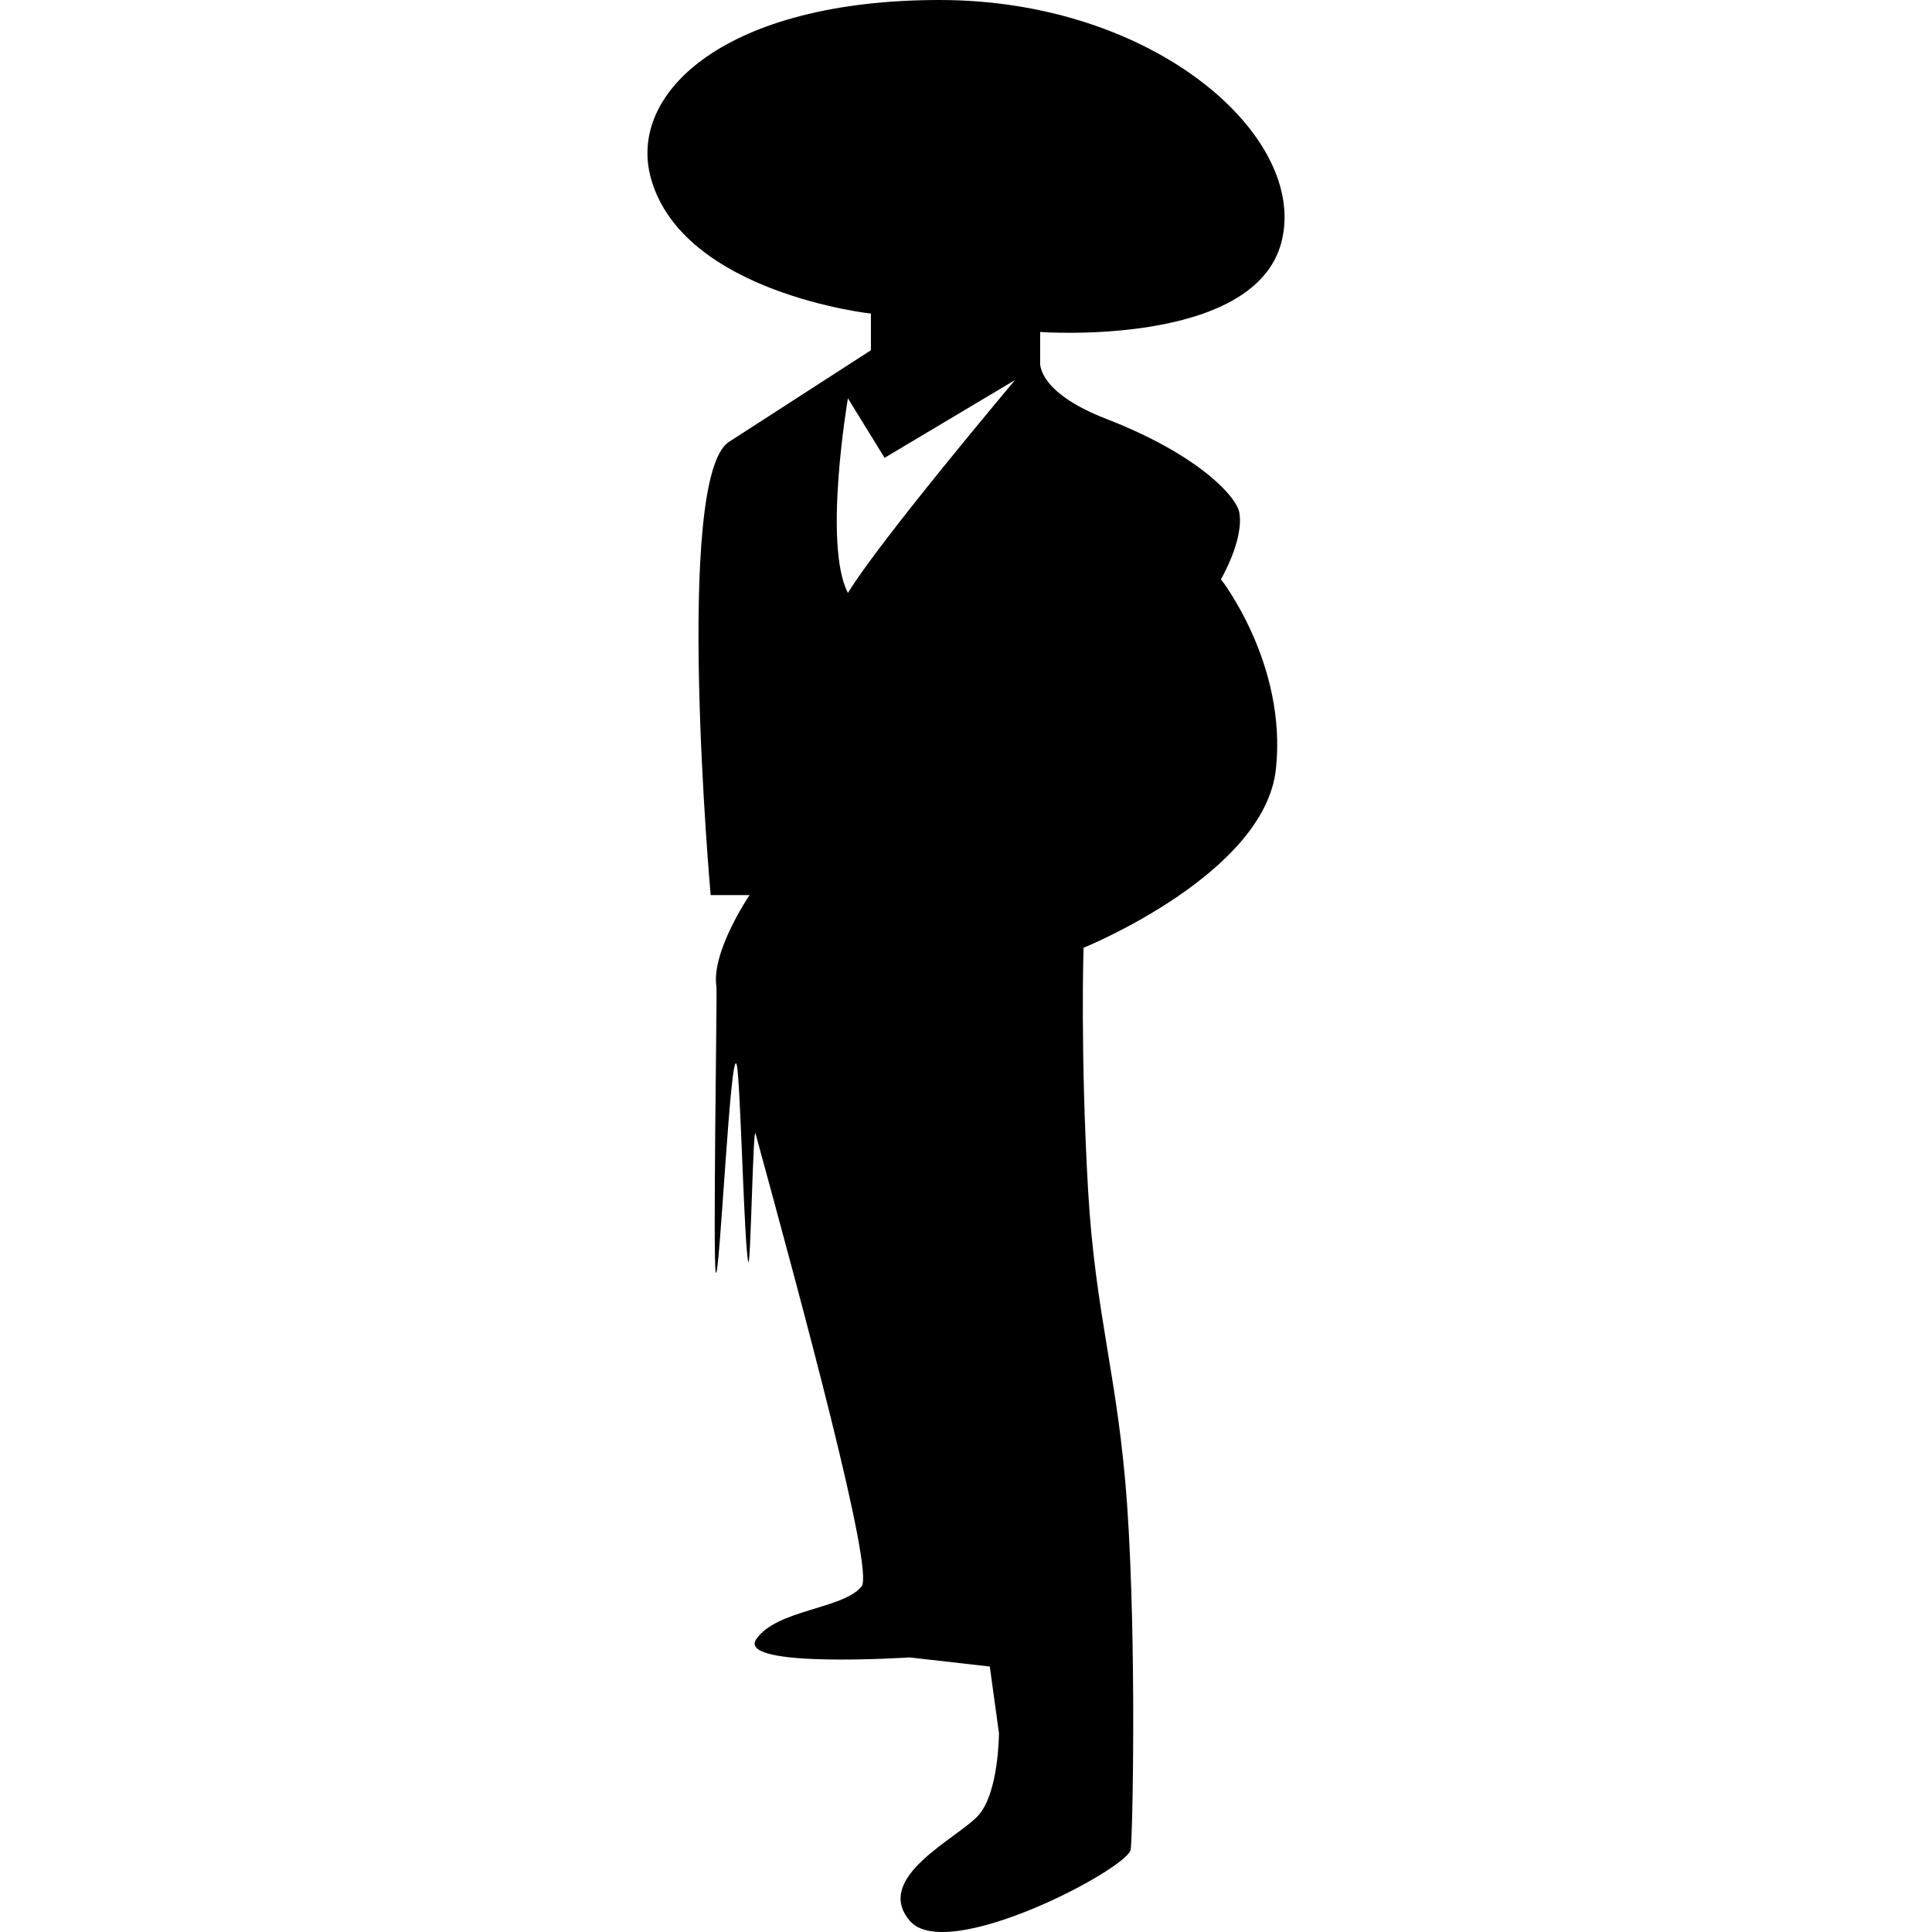 <?xml version="1.0" encoding="iso-8859-1"?>
<!-- Uploaded to: SVG Repo, www.svgrepo.com, Generator: SVG Repo Mixer Tools -->
<!DOCTYPE svg PUBLIC "-//W3C//DTD SVG 1.1//EN" "http://www.w3.org/Graphics/SVG/1.1/DTD/svg11.dtd">
<svg fill="#000000" version="1.1" id="Capa_1" xmlns="http://www.w3.org/2000/svg" xmlns:xlink="http://www.w3.org/1999/xlink" 
	 width="800px" height="800px" viewBox="0 0 32.683 32.683"
	 xml:space="preserve">
<g>
	<path d="M17.597,5.616c0,0,3.615,0.264,4.08-1.517C22.142,2.318,19.534,0,15.895,0c-3.601,0-5.293,1.56-4.882,3.022
		c0.544,1.935,3.72,2.283,3.72,2.283v0.62c0,0-1.462,0.943-2.401,1.55c-0.938,0.605-0.31,7.667-0.31,7.667h0.658
		c0,0-0.658,0.968-0.559,1.557c0.01,0.055-0.062,4.632-0.013,4.823c0.061,0.231,0.251-3.896,0.355-3.509
		c0.062,0.224,0.125,3.071,0.196,3.334c0.038,0.138,0.081-2.321,0.121-2.175c0.799,2.923,2.011,7.396,1.796,7.664
		c-0.311,0.387-1.433,0.388-1.781,0.891c-0.349,0.504,2.594,0.311,2.594,0.311l1.355,0.154l0.155,1.125c0,0,0,1.006-0.349,1.394
		c-0.348,0.387-1.781,1.045-1.162,1.78s3.641-0.852,3.738-1.195c0.033-0.118,0.105-3.498-0.06-5.854
		c-0.152-2.146-0.536-3.184-0.659-5.304c-0.134-2.337-0.077-4.105-0.077-4.105s3.061-1.239,3.254-3.021
		c0.193-1.781-0.93-3.213-0.93-3.213s0.389-0.66,0.312-1.124c-0.046-0.277-0.705-0.99-2.247-1.587
		c-1.201-0.465-1.123-0.968-1.123-0.968V5.616H17.597z M14.344,10.03c-0.425-0.813,0-3.292,0-3.292l0.62,1.007l2.207-1.316
		C17.172,6.429,14.887,9.139,14.344,10.03z"/>
</g>
</svg>